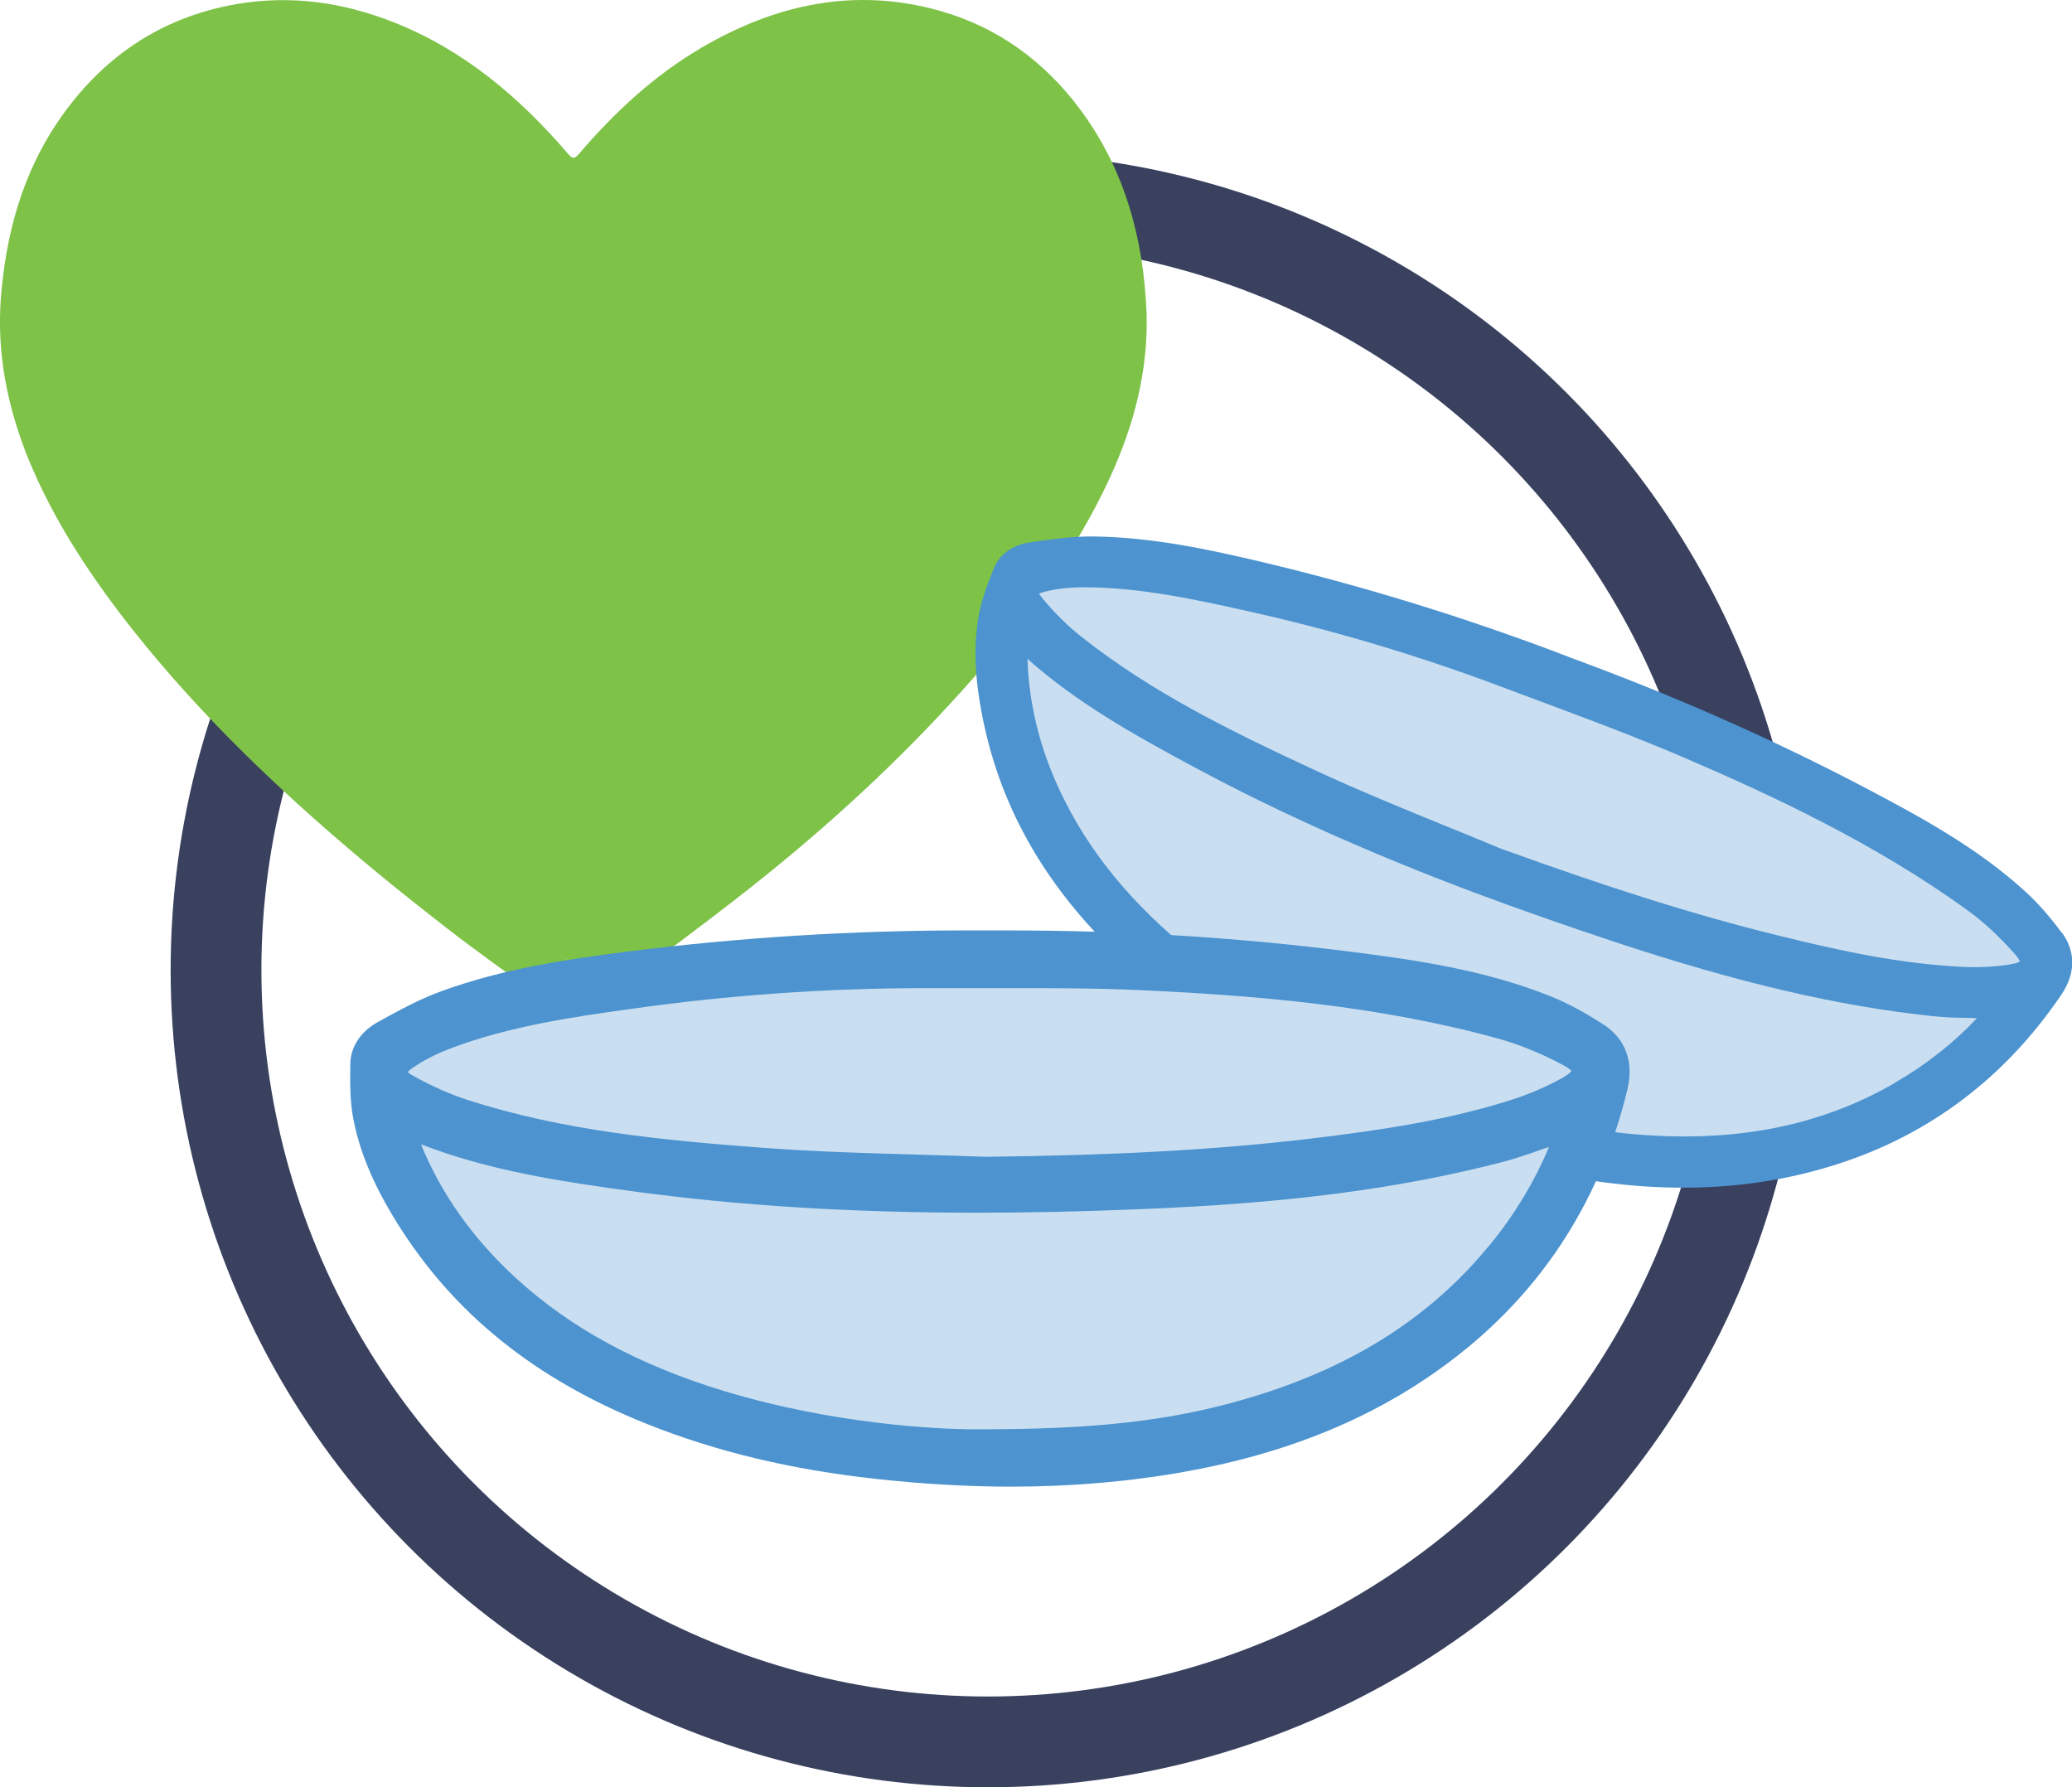 <svg viewBox="0 0 114.14 98.45" xmlns="http://www.w3.org/2000/svg" data-name="Layer 1" id="Layer_1">
  <circle style="fill: none; stroke: #39415f; stroke-miterlimit: 10; stroke-width: 5px;" r="42.52" cy="53.43" cx="54.42"></circle>
  <g>
    <polygon style="fill: #7ec248; stroke-width: 0px;" points="31.3 52.91 15.47 41.56 4.07 27.07 .05 16.38 5.33 4.62 13.06 .22 19.64 1.91 26.88 5.89 31.77 10.42 38.64 2.63 47.7 1.18 54.95 2.99 59.47 8.06 62.01 15.85 61.46 22.19 56.57 32.69 45.53 44.28 33.04 53.51 31.3 52.91"></polygon>
    <path style="fill: #7ec248; stroke-width: 0px;" d="M63.16,17.21c.1,3.21-.69,6.19-2,9.06-1.88,4.1-4.55,7.67-7.51,11.04-3.44,3.92-7.23,7.48-11.28,10.76-2.68,2.17-5.47,4.2-8.21,6.29-.31.24-.64.47-.97.69-1.1.74-2.21.73-3.28-.04-1.8-1.29-3.62-2.58-5.37-3.94-2-1.55-3.97-3.14-5.88-4.79-4.27-3.68-8.27-7.62-11.74-12.09-2.13-2.75-4.01-5.65-5.34-8.87C.42,22.46-.19,19.5.05,16.38c.28-3.47,1.16-6.74,3.12-9.65C5.56,3.2,8.82.95,13.06.22c2.96-.5,5.82-.1,8.61,1,3.88,1.53,6.94,4.13,9.62,7.25.24.28.34.31.6.01,1.96-2.29,4.15-4.33,6.77-5.86C42.76.22,47.12-.72,51.79.6c3.17.9,5.73,2.77,7.7,5.41,2.48,3.33,3.5,7.14,3.67,11.19ZM2.55,17.78c-.06,1.43.19,2.98.65,4.51.84,2.77,2.19,5.29,3.8,7.69,1.98,2.96,4.29,5.65,6.75,8.21,3.18,3.3,6.59,6.36,10.2,9.19,2.41,1.89,4.9,3.69,7.35,5.53.21.16.36.15.56,0,1.7-1.25,3.42-2.46,5.1-3.73,3.66-2.8,7.18-5.78,10.48-9,3.71-3.62,7.15-7.48,9.84-11.95,1.31-2.18,2.41-4.46,2.96-6.96.85-3.85.38-7.6-1.25-11.18-1.09-2.4-2.72-4.37-4.98-5.75-3.22-1.96-6.65-2.27-10.24-1.22-3,.88-5.53,2.55-7.76,4.69-.92.88-1.74,1.86-2.61,2.78-1.04,1.11-2.71,1.06-3.7-.09-.56-.65-1.13-1.3-1.73-1.92-2.05-2.13-4.38-3.88-7.15-4.98-2.42-.96-4.93-1.37-7.52-.87-3.87.76-6.69,2.98-8.61,6.36-1.49,2.63-2.12,5.49-2.14,8.68Z"></path>
  </g>
  <g>
    <polygon style="fill: #c9def1; stroke-width: 0px;" points="59.81 31 67.22 32.05 80.43 35.63 98.54 42.78 110.31 49.28 113.46 52.89 112.47 55.99 107.53 60.37 99.85 63.73 92.7 64.33 83.47 62.59 75.57 59.63 67.52 55.22 59.23 47.77 55.67 38.8 56.39 33.18 57.29 31.26 59.81 31"></polygon>
    <path style="fill: #4c93cf; stroke-width: 0px;" d="M113.58,51.39c-.65-.89-1.33-1.66-2.01-2.28-2.58-2.35-5.55-3.99-8.62-5.61-4.98-2.62-10.04-4.88-15.48-6.92l-.94-.35-.91-.35c-5.25-1.97-10.66-3.63-16.09-4.92-2.92-.69-6.05-1.37-9.31-1.41-1.19-.01-2.36.16-3.49.33-.96.14-1.68.66-1.99,1.44-.35.88-.71,1.82-.86,2.79-.25,1.63-.17,3.35.25,5.43,1.04,5.19,3.68,9.66,8.08,13.67,2.76,2.51,5.94,4.67,9.73,6.58,2.06,1.04,4.11,1.95,6.1,2.69,2.8,1.05,5.6,1.84,8.35,2.34,5.43.99,10.28.76,14.81-.69,5.12-1.64,9.27-4.79,12.36-9.35.78-1.15.79-2.36.03-3.4ZM104.37,59.66c-4.09,2.36-8.74,3.28-14.2,2.83-3.7-.31-7.31-1.22-12.45-3.16l-.74-.28c-1.33-.52-6.03-2.5-10.59-6-3.52-2.7-6.05-5.61-7.71-8.89-1.31-2.57-2-5.22-2.08-7.87,2.67,2.38,5.74,4.12,9.19,5.97,4.6,2.47,9.64,4.73,15.41,6.9,2.41.9,4.94,1.79,7.74,2.72,6.87,2.27,12.26,3.53,17.5,4.09.64.07,1.28.09,1.93.1.17,0,.35.01.53.02-1.29,1.37-2.81,2.57-4.53,3.56ZM110.77,53.12c-.89.14-1.84.19-2.81.13-3.24-.17-6.4-.82-10.13-1.75-4.49-1.11-9.19-2.59-15.22-4.78-1.05-.44-2.1-.87-3.19-1.31-2.3-.94-4.67-1.91-6.95-2.97-4.57-2.12-9-4.27-12.93-7.39-.71-.56-1.42-1.26-2.09-2.06-.13-.16-.18-.25-.21-.28.04-.03.13-.07.32-.12.64-.16,1.36-.24,2.16-.24,3.1,0,6.21.69,8.95,1.3,4.75,1.05,9.47,2.46,14.04,4.18l4.22,1.58c1.76.66,3.84,1.46,5.88,2.34,4.86,2.09,10.51,4.72,15.6,8.41.87.63,1.74,1.44,2.59,2.4.22.25.26.39.28.39-.03.02-.15.11-.5.16Z"></path>
  </g>
  <g>
    <polygon style="fill: #c9def1; stroke-width: 0px;" points="24.46 56.26 32.57 54.45 47.71 53.01 69.34 53.37 84.12 55.54 88.81 58.06 88.99 61.66 85.57 68.15 78.9 74.64 71.69 78.07 61.41 79.87 52.04 79.87 41.94 78.43 30.41 73.92 23.2 65.99 21.75 59.86 21.93 57.52 24.46 56.26"></polygon>
    <path style="fill: #4c93cf; stroke-width: 0px;" d="M88.35,56.45c-1.03-.68-2.03-1.21-2.98-1.59-3.6-1.43-7.33-1.98-11.16-2.46-6.2-.78-12.35-1.15-18.81-1.15h-1.12s-1.09,0-1.09,0c-6.23,0-12.51.39-18.65,1.17-3.31.42-6.83.94-10.23,2.18-1.24.45-2.39,1.09-3.5,1.7-.94.52-1.49,1.35-1.51,2.28-.02,1.05-.03,2.17.2,3.24.38,1.79,1.13,3.55,2.38,5.55,3.11,4.99,7.61,8.61,13.74,11.06,3.85,1.54,8,2.53,12.7,3.04,2.55.28,5.04.42,7.39.42,3.32,0,6.55-.28,9.6-.83,6.04-1.09,10.99-3.22,15.14-6.51,4.68-3.71,7.77-8.61,9.2-14.55.36-1.5-.1-2.76-1.29-3.55ZM82,68.65c-3.33,4.05-7.8,6.83-13.67,8.49-3.97,1.13-8.08,1.59-14.18,1.59h-.88c-1.59-.03-7.25-.25-13.36-2.1-4.72-1.43-8.48-3.47-11.49-6.23-2.36-2.16-4.12-4.64-5.23-7.37,3.71,1.44,7.58,2.04,11.89,2.62,5.75.77,11.88,1.15,18.73,1.15,2.86,0,5.84-.06,9.11-.2,8.03-.32,14.14-1.12,19.8-2.58.69-.18,1.37-.41,2.05-.65.18-.06.36-.13.56-.19-.81,1.93-1.92,3.77-3.32,5.47ZM86.11,59.35c-.87.49-1.84.91-2.87,1.24-3.44,1.09-6.97,1.65-11.22,2.15-5.1.6-10.57.9-17.7.98-1.26-.05-2.53-.08-3.83-.12-2.75-.08-5.6-.16-8.39-.37-5.58-.42-11.03-.93-16.34-2.64-.96-.31-1.96-.75-2.98-1.32-.2-.11-.29-.19-.32-.21.03-.04.11-.13.29-.25.6-.42,1.33-.78,2.15-1.09,3.23-1.21,6.73-1.71,9.82-2.14,5.35-.76,10.81-1.15,16.24-1.15h5c2.09,0,4.56,0,7.03.12,5.87.27,12.78.8,19.51,2.65,1.15.32,2.38.81,3.63,1.48.33.17.42.3.44.3-.02.04-.11.17-.46.37Z"></path>
  </g>
</svg>